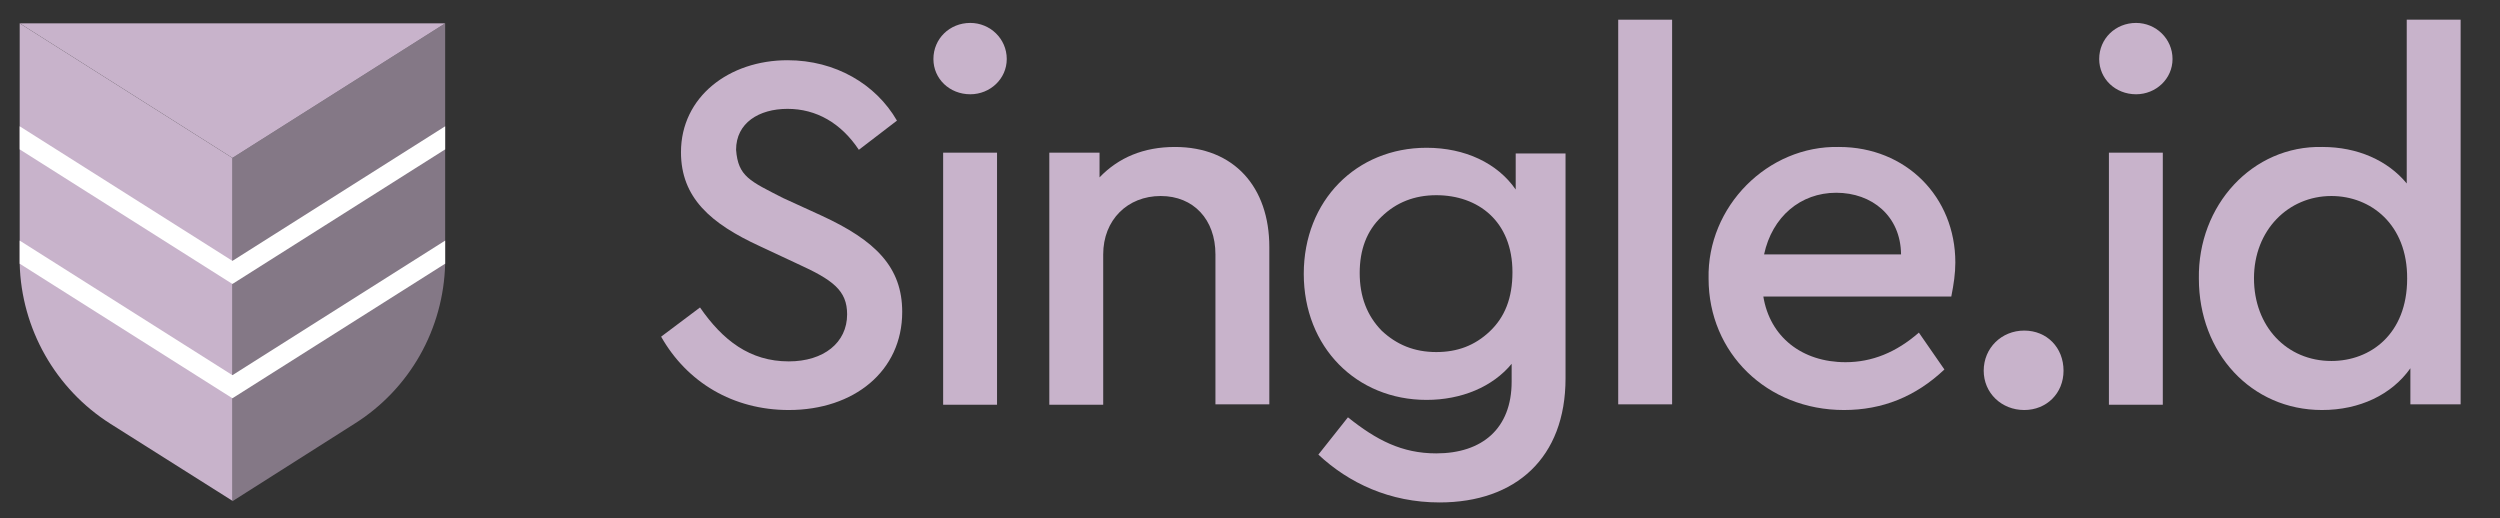 <svg width="164" height="34" viewBox="0 0 164 34" fill="none" xmlns="http://www.w3.org/2000/svg">
<rect x="0" y="0" width="164" height="34" fill="#333333" stroke="none"/>
<path d="M45.921 20.17C47.41 22.324 49.191 23.707 51.743 23.707C54.029 23.707 55.571 22.483 55.571 20.622C55.571 19.053 54.64 18.362 52.301 17.299L49.855 16.155C46.612 14.666 44.672 12.964 44.672 9.986C44.672 6.344 47.835 3.951 51.663 3.951C54.8 3.951 57.458 5.519 58.84 7.913L56.341 9.827C55.172 8.072 53.55 7.141 51.663 7.141C49.776 7.141 48.287 8.072 48.287 9.827C48.42 11.582 49.191 11.874 51.371 12.991L53.869 14.134C57.458 15.783 59.185 17.538 59.185 20.463C59.185 24.345 56.022 26.897 51.743 26.897C48.101 26.897 45.071 25.089 43.37 22.085L45.921 20.17Z" fill="#C8B3CB"/>
<path d="M63.651 1.504C64.953 1.504 66.043 2.541 66.043 3.871C66.043 5.174 64.953 6.184 63.651 6.184C62.295 6.184 61.232 5.174 61.232 3.871C61.232 2.541 62.295 1.504 63.651 1.504ZM61.87 10.013H65.405V26.552H61.87V10.013Z" fill="#C8B3CB"/>
<path d="M83.268 26.525H79.733V16.687C79.733 14.4 78.297 12.858 76.144 12.858C73.965 12.858 72.37 14.427 72.37 16.687V26.552H68.835V10.013H72.13V11.635C73.38 10.332 75.028 9.641 77.075 9.641C80.956 9.641 83.268 12.273 83.268 16.208V26.525Z" fill="#C8B3CB"/>
<path d="M102.699 10.013V24.823C102.699 30.035 99.43 32.96 94.433 32.96C91.163 32.96 88.478 31.683 86.485 29.822L88.425 27.376C90.286 28.865 91.961 29.742 94.219 29.742C97.223 29.742 99.164 28.12 99.164 25.036V23.866C97.915 25.382 95.868 26.233 93.582 26.233C88.983 26.233 85.527 22.776 85.527 17.963C85.527 13.151 88.983 9.694 93.582 9.694C96.107 9.694 98.234 10.704 99.43 12.433V10.066H102.699V10.013ZM94.219 12.805C92.784 12.805 91.588 13.284 90.631 14.214C89.648 15.145 89.196 16.395 89.196 17.91C89.196 19.452 89.674 20.702 90.631 21.686C91.615 22.616 92.784 23.095 94.219 23.095C95.602 23.095 96.745 22.67 97.729 21.739C98.712 20.808 99.217 19.559 99.217 17.857C99.217 14.507 96.958 12.805 94.219 12.805Z" fill="#C8B3CB"/>
<path d="M106.155 1.292H109.69V26.525H106.155V1.292Z" fill="#C8B3CB"/>
<path d="M115.671 19.426C116.096 22.111 118.223 23.76 121.067 23.76C122.794 23.76 124.389 23.122 125.878 21.819L127.553 24.238C125.666 26.02 123.486 26.897 120.961 26.897C115.91 26.897 112.083 23.148 112.083 18.282C111.976 13.549 115.963 9.534 120.642 9.641C125.028 9.641 128.27 12.911 128.27 17.219C128.27 17.937 128.164 18.655 128.005 19.452H115.671V19.426ZM124.709 16.687C124.682 14.161 122.794 12.645 120.456 12.645C118.117 12.645 116.256 14.214 115.724 16.687H124.709Z" fill="#C8B3CB"/>
<path d="M132.789 21.686C134.278 21.686 135.368 22.802 135.368 24.318C135.368 25.807 134.251 26.897 132.789 26.897C131.3 26.897 130.131 25.781 130.131 24.318C130.131 22.829 131.3 21.686 132.789 21.686Z" fill="#C8B3CB"/>
<path d="M140.126 1.504C141.428 1.504 142.518 2.541 142.518 3.871C142.518 5.174 141.428 6.184 140.126 6.184C138.77 6.184 137.707 5.174 137.707 3.871C137.707 2.541 138.77 1.504 140.126 1.504ZM138.345 10.013H141.88V26.552H138.345V10.013Z" fill="#C8B3CB"/>
<path d="M161.417 1.292V26.525H158.121V24.159C156.899 25.887 154.799 26.897 152.326 26.897C147.675 26.897 144.246 23.148 144.246 18.282C144.166 13.47 147.755 9.534 152.353 9.641C154.639 9.641 156.633 10.518 157.882 12.034V1.292H161.417ZM152.938 12.858C150.12 12.858 147.861 15.092 147.861 18.256C147.861 21.42 150.014 23.68 152.938 23.68C155.516 23.68 157.909 21.899 157.909 18.282C157.935 14.719 155.516 12.858 152.938 12.858Z" fill="#C8B3CB"/>
<path d="M29.202 1.531V17.006C29.202 17.113 29.202 17.192 29.202 17.299C29.096 21.579 26.889 25.515 23.248 27.801L15.247 32.88V10.359L29.202 1.531Z" fill="#C8B3CC" fill-opacity="0.545"/>
<path d="M15.247 10.359V32.853L7.246 27.801C3.631 25.515 1.398 21.553 1.292 17.299C1.292 17.192 1.292 17.112 1.292 17.006V1.531L15.247 10.359Z" fill="#C8B3CB"/>
<path d="M29.202 1.531L15.247 10.359L1.292 1.531H29.202Z" fill="#C8B3CB"/>
<path d="M29.202 8.285V9.8L15.247 18.628L1.292 9.8V8.285L15.247 17.113L29.202 8.285Z" fill="white"/>
<path d="M29.202 15.783V17.006C29.202 17.112 29.202 17.192 29.202 17.299L15.247 26.126L1.292 17.299C1.292 17.192 1.292 17.112 1.292 17.006V15.783L15.247 24.611L29.202 15.783Z" fill="white"/>
</svg>
